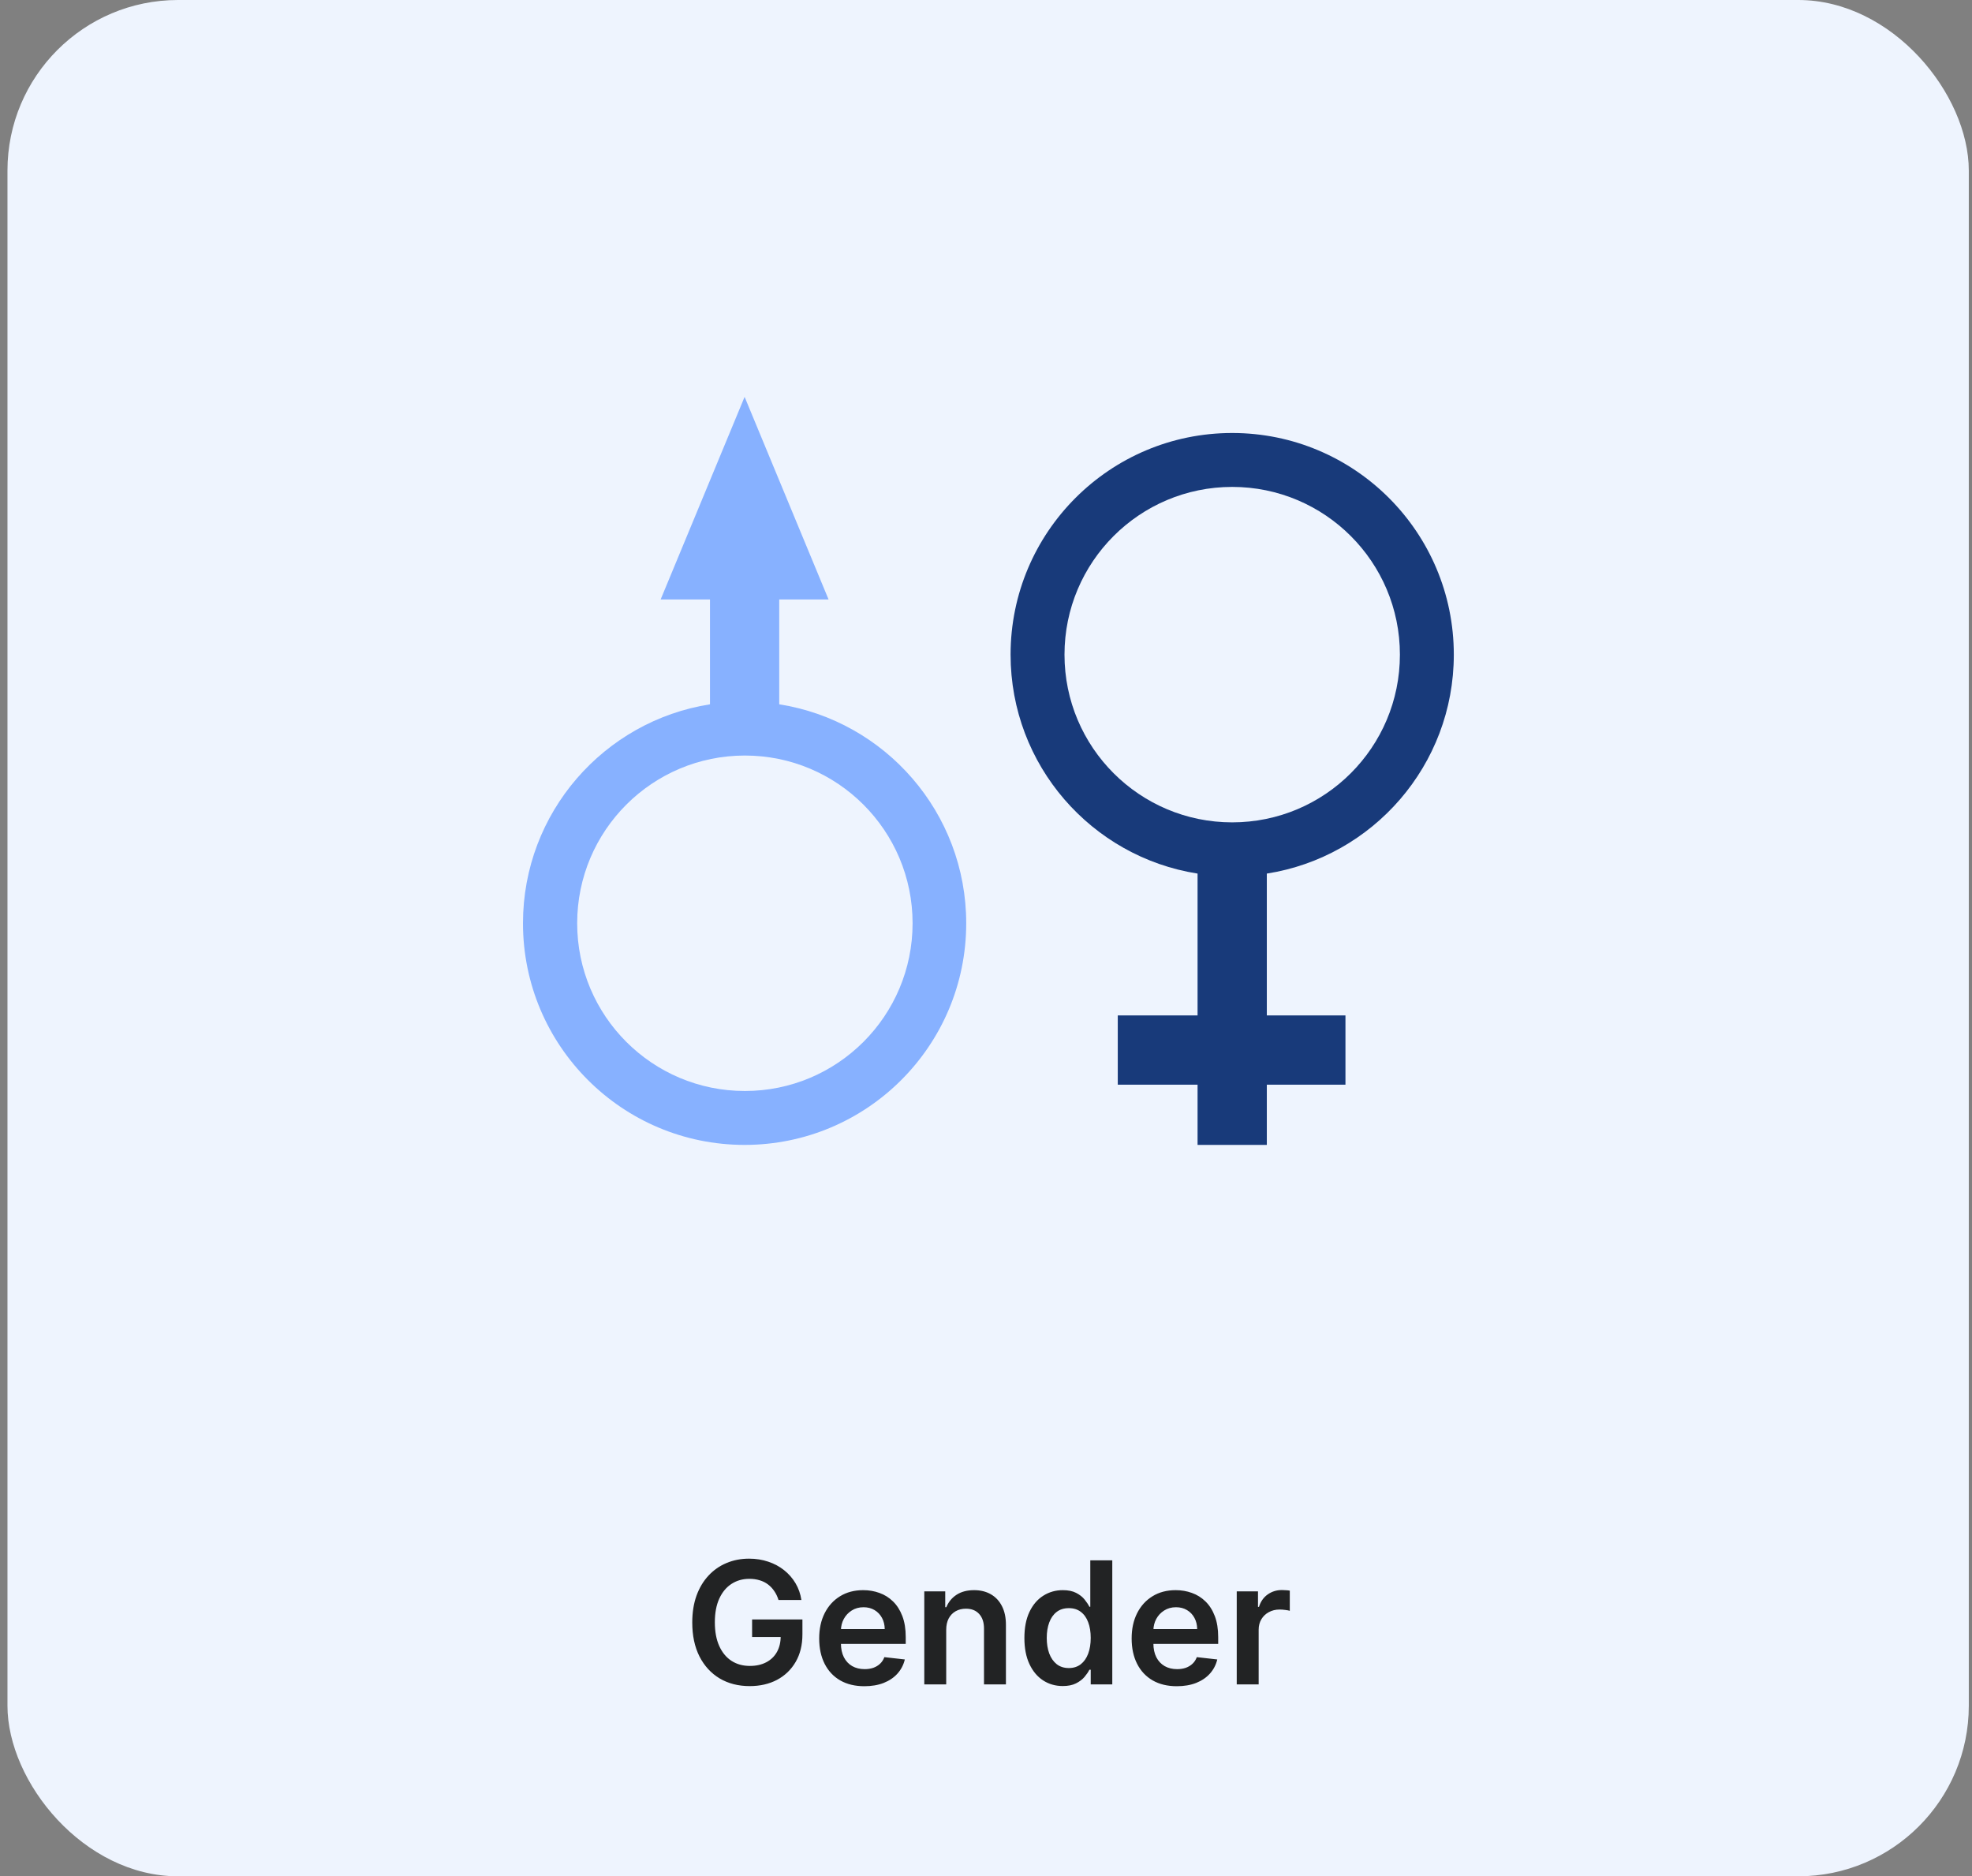 <svg width="185" height="176" viewBox="0 0 185 176" fill="none" xmlns="http://www.w3.org/2000/svg">
<rect x="0" y="0" width="185" height="176" fill="#808080" stroke="none"/>
<rect x="0.7" width="184" height="176" rx="16" fill="#EEF4FE"/>
<path fill-rule="evenodd" clip-rule="evenodd" d="M77.731 56.231L69.854 37.227L61.977 56.231H66.606V66.066C56.666 67.626 49.063 76.227 49.063 86.604C49.063 98.086 58.372 107.394 69.854 107.394C81.336 107.394 90.644 98.086 90.644 86.604C90.644 76.227 83.042 67.626 73.103 66.066V56.231H77.731Z" fill="#87B1FF"/>
<circle cx="69.88" cy="86.604" r="15.733" fill="#EEF4FE"/>
<path fill-rule="evenodd" clip-rule="evenodd" d="M118.845 107.395L112.348 107.395L112.348 101.747L104.862 101.747L104.862 95.25L112.348 95.25L112.348 81.944C102.409 80.384 94.806 71.783 94.806 61.406C94.806 49.924 104.115 40.616 115.597 40.616C127.079 40.616 136.387 49.924 136.387 61.406C136.387 71.783 128.784 80.385 118.845 81.944L118.845 95.25L126.222 95.25L126.222 101.747L118.845 101.747L118.845 107.395Z" fill="#183A7A"/>
<circle cx="115.597" cy="61.406" r="15.733" transform="rotate(-180 115.597 61.406)" fill="#EEF4FE"/>
<path d="M73.034 150.08C72.939 149.773 72.809 149.498 72.642 149.256C72.479 149.009 72.282 148.799 72.051 148.625C71.824 148.451 71.562 148.32 71.267 148.233C70.972 148.142 70.65 148.097 70.301 148.097C69.676 148.097 69.119 148.254 68.631 148.568C68.142 148.883 67.757 149.345 67.477 149.955C67.201 150.561 67.062 151.299 67.062 152.17C67.062 153.049 67.201 153.794 67.477 154.403C67.754 155.013 68.138 155.477 68.631 155.795C69.123 156.11 69.695 156.267 70.347 156.267C70.937 156.267 71.449 156.153 71.881 155.926C72.316 155.699 72.651 155.377 72.886 154.96C73.121 154.54 73.239 154.047 73.239 153.483L73.716 153.557H70.557V151.909H75.278V153.307C75.278 154.303 75.066 155.165 74.642 155.892C74.218 156.619 73.634 157.18 72.892 157.574C72.15 157.964 71.297 158.159 70.335 158.159C69.263 158.159 68.322 157.919 67.511 157.438C66.704 156.953 66.074 156.265 65.619 155.375C65.168 154.481 64.943 153.42 64.943 152.193C64.943 151.254 65.076 150.415 65.341 149.676C65.61 148.938 65.985 148.311 66.466 147.795C66.947 147.277 67.511 146.883 68.159 146.614C68.807 146.341 69.511 146.205 70.273 146.205C70.917 146.205 71.517 146.299 72.074 146.489C72.631 146.674 73.125 146.939 73.557 147.284C73.992 147.629 74.35 148.038 74.631 148.511C74.911 148.985 75.095 149.508 75.182 150.08H73.034ZM81.089 158.17C80.214 158.17 79.459 157.989 78.822 157.625C78.19 157.258 77.703 156.739 77.362 156.068C77.021 155.394 76.851 154.6 76.851 153.688C76.851 152.79 77.021 152.002 77.362 151.324C77.707 150.642 78.188 150.112 78.805 149.733C79.423 149.35 80.148 149.159 80.981 149.159C81.519 149.159 82.027 149.246 82.504 149.42C82.985 149.591 83.409 149.856 83.777 150.216C84.148 150.576 84.44 151.034 84.652 151.591C84.864 152.144 84.97 152.803 84.97 153.568V154.199H77.817V152.812H82.999C82.995 152.419 82.909 152.068 82.743 151.761C82.576 151.451 82.343 151.206 82.044 151.028C81.749 150.85 81.404 150.761 81.01 150.761C80.589 150.761 80.22 150.864 79.902 151.068C79.584 151.269 79.336 151.534 79.158 151.864C78.983 152.189 78.894 152.547 78.891 152.938V154.148C78.891 154.655 78.983 155.091 79.169 155.455C79.355 155.814 79.614 156.091 79.947 156.284C80.281 156.473 80.671 156.568 81.118 156.568C81.417 156.568 81.688 156.527 81.93 156.443C82.173 156.356 82.383 156.229 82.561 156.062C82.739 155.896 82.874 155.689 82.964 155.443L84.885 155.659C84.764 156.167 84.533 156.61 84.192 156.989C83.855 157.364 83.423 157.655 82.896 157.864C82.37 158.068 81.767 158.17 81.089 158.17ZM88.767 152.886V158H86.71V149.273H88.676V150.756H88.778C88.979 150.267 89.299 149.879 89.739 149.591C90.182 149.303 90.729 149.159 91.381 149.159C91.983 149.159 92.507 149.288 92.954 149.545C93.405 149.803 93.754 150.176 94 150.665C94.25 151.153 94.373 151.746 94.369 152.443V158H92.312V152.761C92.312 152.178 92.161 151.722 91.858 151.392C91.559 151.062 91.144 150.898 90.614 150.898C90.254 150.898 89.934 150.977 89.653 151.136C89.377 151.292 89.159 151.517 89 151.812C88.845 152.108 88.767 152.466 88.767 152.886ZM99.699 158.153C99.013 158.153 98.4 157.977 97.858 157.625C97.316 157.273 96.888 156.761 96.574 156.091C96.259 155.42 96.102 154.606 96.102 153.648C96.102 152.678 96.261 151.86 96.579 151.193C96.901 150.523 97.335 150.017 97.881 149.676C98.426 149.331 99.034 149.159 99.704 149.159C100.216 149.159 100.636 149.246 100.966 149.42C101.295 149.591 101.557 149.797 101.75 150.04C101.943 150.278 102.093 150.504 102.199 150.716H102.284V146.364H104.347V158H102.324V156.625H102.199C102.093 156.837 101.939 157.062 101.739 157.301C101.538 157.536 101.273 157.737 100.943 157.903C100.614 158.07 100.199 158.153 99.699 158.153ZM100.273 156.466C100.708 156.466 101.079 156.348 101.386 156.114C101.693 155.875 101.926 155.544 102.085 155.119C102.244 154.695 102.324 154.201 102.324 153.636C102.324 153.072 102.244 152.581 102.085 152.165C101.93 151.748 101.699 151.424 101.392 151.193C101.089 150.962 100.716 150.847 100.273 150.847C99.814 150.847 99.432 150.966 99.125 151.205C98.818 151.443 98.587 151.773 98.432 152.193C98.276 152.614 98.199 153.095 98.199 153.636C98.199 154.182 98.276 154.669 98.432 155.097C98.591 155.521 98.824 155.856 99.131 156.102C99.441 156.345 99.822 156.466 100.273 156.466ZM110.402 158.17C109.527 158.17 108.771 157.989 108.135 157.625C107.502 157.258 107.016 156.739 106.675 156.068C106.334 155.394 106.163 154.6 106.163 153.688C106.163 152.79 106.334 152.002 106.675 151.324C107.019 150.642 107.5 150.112 108.118 149.733C108.735 149.35 109.461 149.159 110.294 149.159C110.832 149.159 111.339 149.246 111.817 149.42C112.298 149.591 112.722 149.856 113.089 150.216C113.461 150.576 113.752 151.034 113.964 151.591C114.177 152.144 114.283 152.803 114.283 153.568V154.199H107.129V152.812H112.311C112.307 152.419 112.222 152.068 112.055 151.761C111.889 151.451 111.656 151.206 111.356 151.028C111.061 150.85 110.716 150.761 110.322 150.761C109.902 150.761 109.533 150.864 109.214 151.068C108.896 151.269 108.648 151.534 108.47 151.864C108.296 152.189 108.207 152.547 108.203 152.938V154.148C108.203 154.655 108.296 155.091 108.481 155.455C108.667 155.814 108.927 156.091 109.26 156.284C109.593 156.473 109.983 156.568 110.43 156.568C110.73 156.568 111 156.527 111.243 156.443C111.485 156.356 111.695 156.229 111.873 156.062C112.052 155.896 112.186 155.689 112.277 155.443L114.197 155.659C114.076 156.167 113.845 156.61 113.504 156.989C113.167 157.364 112.735 157.655 112.209 157.864C111.682 158.068 111.08 158.17 110.402 158.17ZM116.023 158V149.273H118.017V150.727H118.108C118.267 150.223 118.54 149.835 118.926 149.562C119.316 149.286 119.761 149.148 120.261 149.148C120.375 149.148 120.502 149.153 120.642 149.165C120.786 149.172 120.905 149.186 121 149.205V151.097C120.913 151.066 120.775 151.04 120.585 151.017C120.4 150.991 120.22 150.977 120.045 150.977C119.67 150.977 119.333 151.059 119.034 151.222C118.739 151.381 118.506 151.602 118.335 151.886C118.165 152.17 118.079 152.498 118.079 152.869V158H116.023Z" fill="#222324"/>
</svg>
